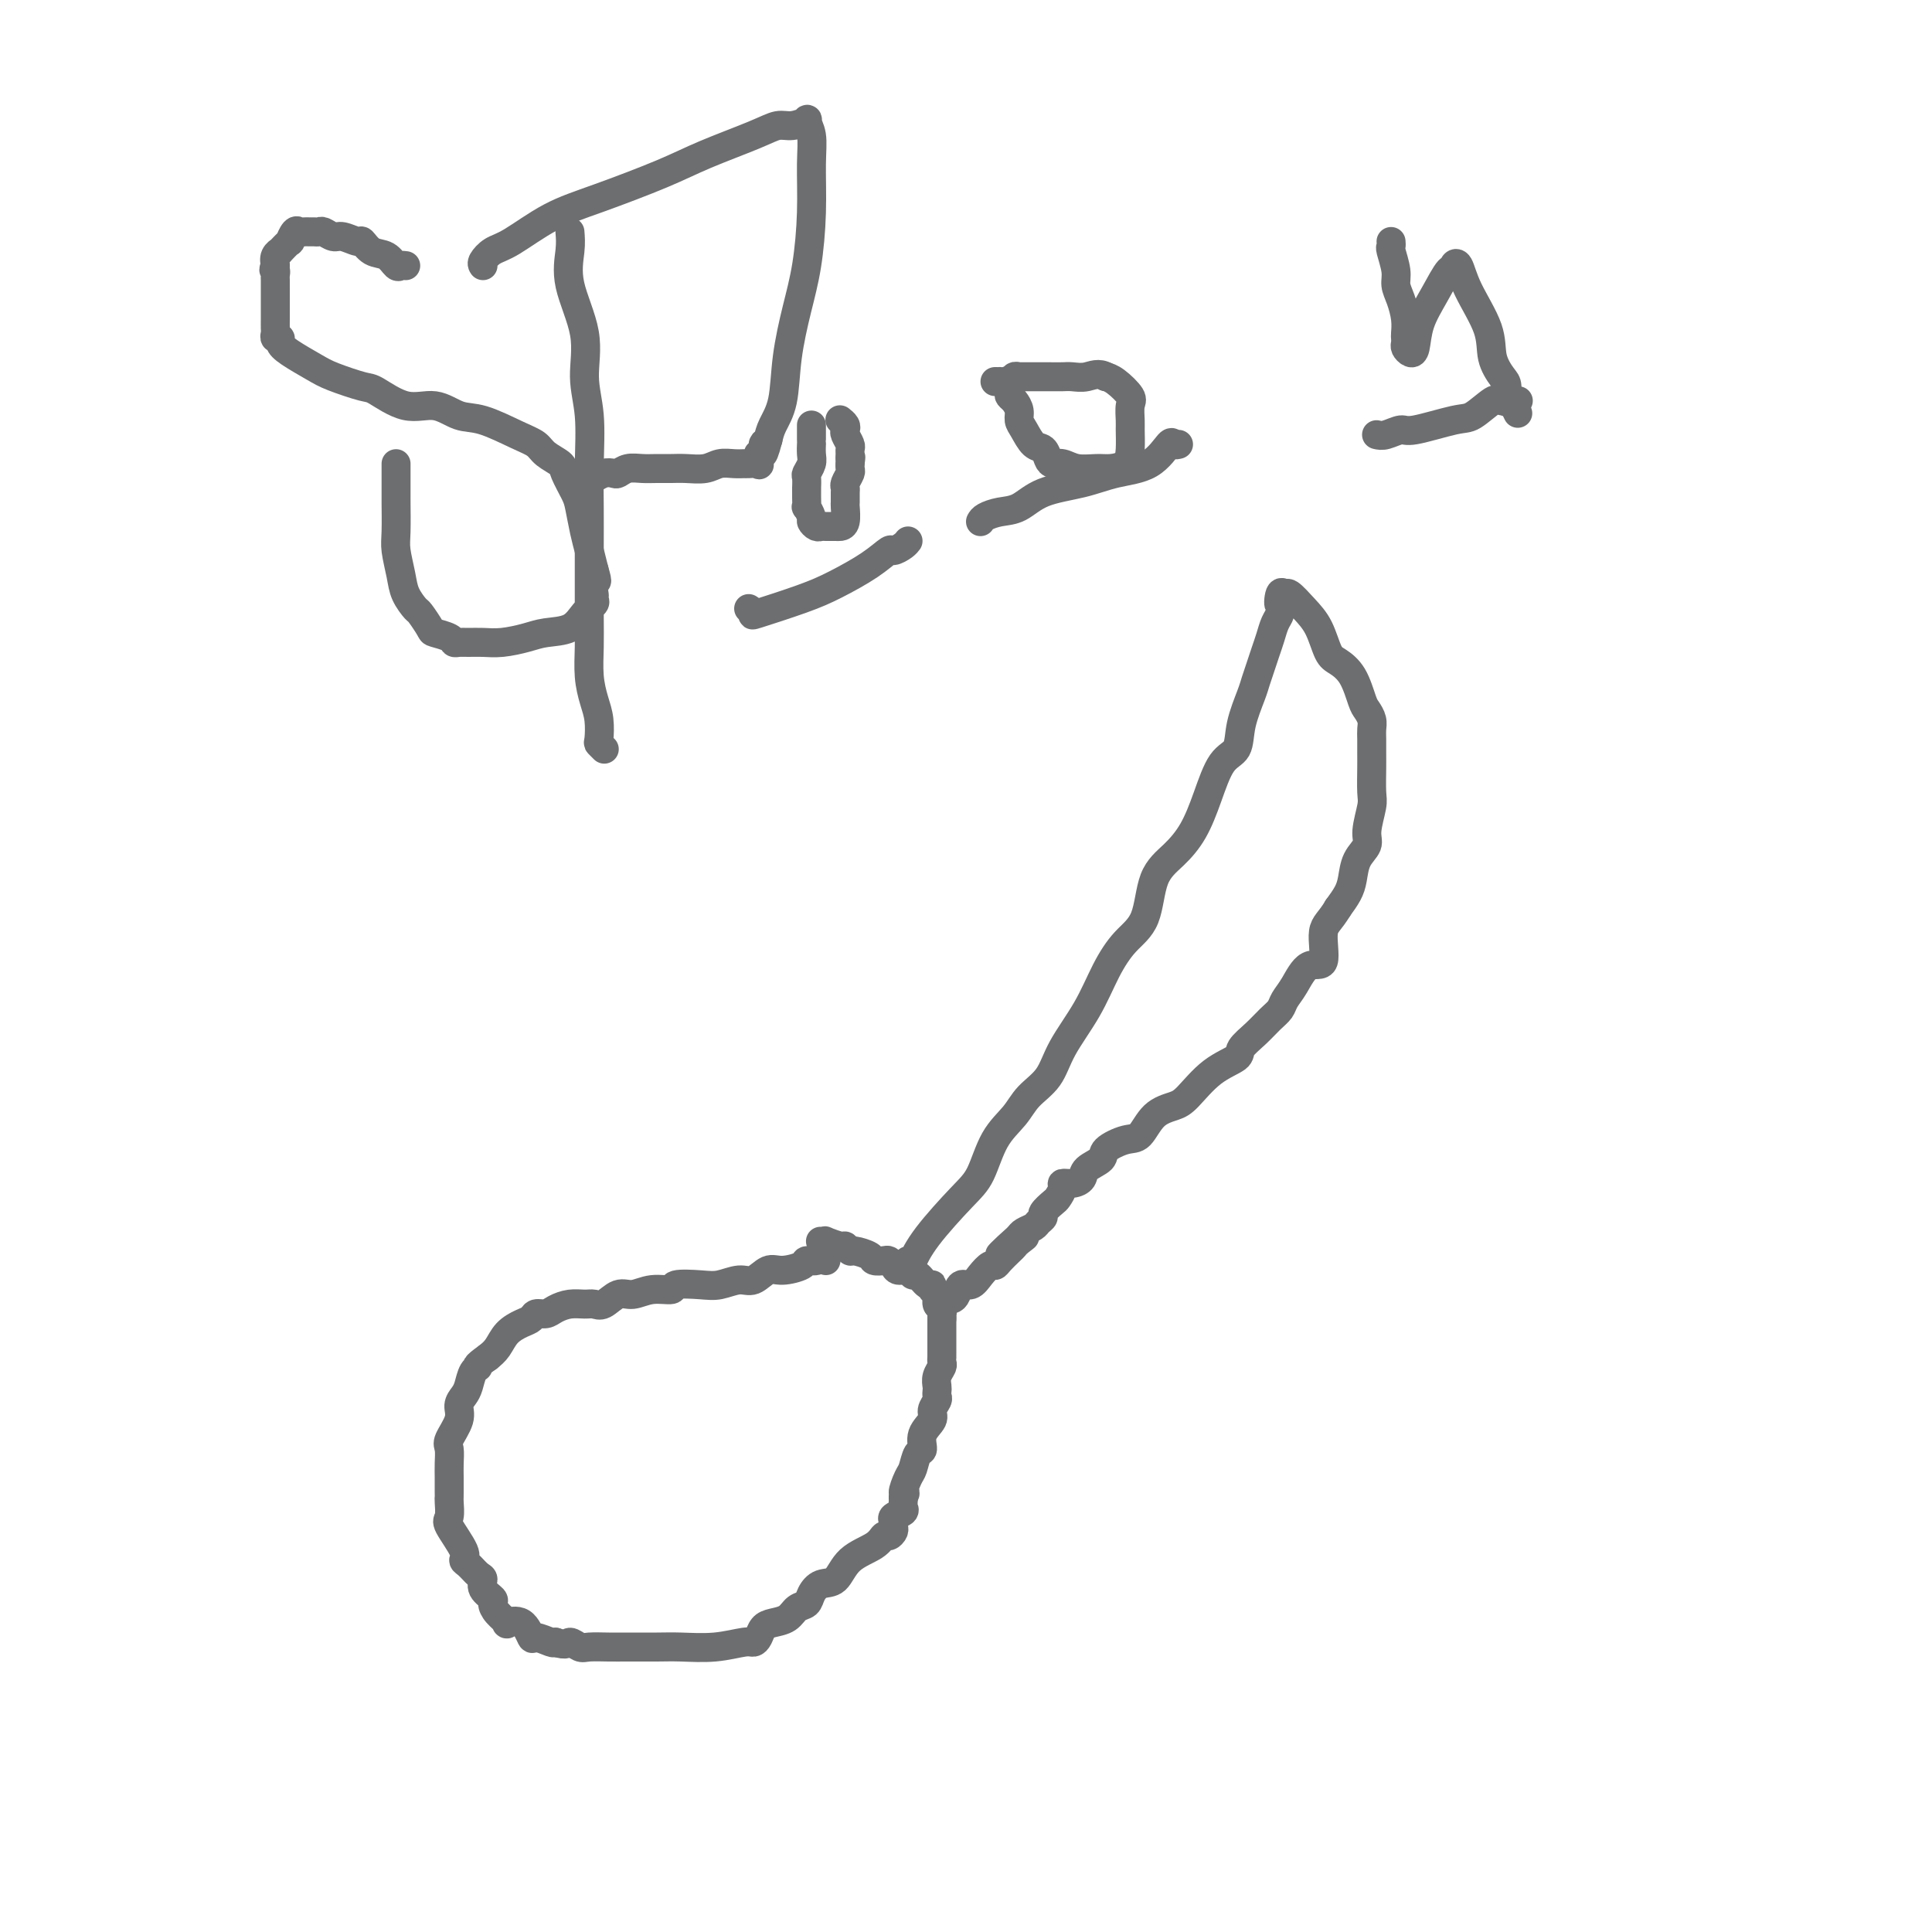 <svg viewBox='0 0 400 400' version='1.1' xmlns='http://www.w3.org/2000/svg' xmlns:xlink='http://www.w3.org/1999/xlink'><g fill='none' stroke='#6D6E70' stroke-width='6' stroke-linecap='round' stroke-linejoin='round'><path d='M171,261c0.099,-0.391 0.198,-0.782 0,-1c-0.198,-0.218 -0.693,-0.264 -1,0c-0.307,0.264 -0.427,0.839 -1,1c-0.573,0.161 -1.599,-0.093 -2,0c-0.401,0.093 -0.178,0.532 -1,1c-0.822,0.468 -2.688,0.966 -4,1c-1.312,0.034 -2.071,-0.397 -3,0c-0.929,0.397 -2.029,1.622 -3,2c-0.971,0.378 -1.812,-0.091 -3,0c-1.188,0.091 -2.722,0.741 -4,1c-1.278,0.259 -2.299,0.126 -4,0c-1.701,-0.126 -4.083,-0.246 -5,0c-0.917,0.246 -0.371,0.858 -1,1c-0.629,0.142 -2.434,-0.186 -4,0c-1.566,0.186 -2.894,0.887 -4,1c-1.106,0.113 -1.990,-0.363 -3,0c-1.010,0.363 -2.147,1.564 -3,2c-0.853,0.436 -1.421,0.107 -2,0c-0.579,-0.107 -1.167,0.009 -2,0c-0.833,-0.009 -1.910,-0.143 -3,0c-1.090,0.143 -2.192,0.563 -3,1c-0.808,0.437 -1.322,0.893 -2,1c-0.678,0.107 -1.518,-0.133 -2,0c-0.482,0.133 -0.604,0.641 -1,1c-0.396,0.359 -1.065,0.571 -2,1c-0.935,0.429 -2.136,1.077 -3,2c-0.864,0.923 -1.390,2.121 -2,3c-0.610,0.879 -1.305,1.440 -2,2'/><path d='M101,281c-3.035,2.136 -2.124,1.975 -2,2c0.124,0.025 -0.539,0.235 -1,1c-0.461,0.765 -0.720,2.085 -1,3c-0.280,0.915 -0.583,1.423 -1,2c-0.417,0.577 -0.949,1.221 -1,2c-0.051,0.779 0.379,1.692 0,3c-0.379,1.308 -1.566,3.012 -2,4c-0.434,0.988 -0.116,1.259 0,2c0.116,0.741 0.031,1.951 0,3c-0.031,1.049 -0.007,1.938 0,3c0.007,1.062 -0.001,2.298 0,3c0.001,0.702 0.012,0.871 0,1c-0.012,0.129 -0.046,0.220 0,1c0.046,0.780 0.172,2.249 0,3c-0.172,0.751 -0.642,0.782 0,2c0.642,1.218 2.397,3.621 3,5c0.603,1.379 0.054,1.734 0,2c-0.054,0.266 0.385,0.442 1,1c0.615,0.558 1.404,1.497 2,2c0.596,0.503 0.998,0.571 1,1c0.002,0.429 -0.398,1.218 0,2c0.398,0.782 1.593,1.555 2,2c0.407,0.445 0.028,0.561 0,1c-0.028,0.439 0.297,1.201 1,2c0.703,0.799 1.783,1.635 2,2c0.217,0.365 -0.429,0.259 0,0c0.429,-0.259 1.933,-0.672 3,0c1.067,0.672 1.698,2.427 2,3c0.302,0.573 0.273,-0.038 1,0c0.727,0.038 2.208,0.725 3,1c0.792,0.275 0.896,0.137 1,0'/><path d='M115,340c2.433,0.868 2.514,0.036 3,0c0.486,-0.036 1.375,0.722 2,1c0.625,0.278 0.986,0.074 2,0c1.014,-0.074 2.681,-0.019 4,0c1.319,0.019 2.290,0.001 4,0c1.710,-0.001 4.160,0.014 6,0c1.840,-0.014 3.071,-0.058 5,0c1.929,0.058 4.558,0.219 7,0c2.442,-0.219 4.698,-0.818 6,-1c1.302,-0.182 1.651,0.055 2,0c0.349,-0.055 0.698,-0.400 1,-1c0.302,-0.600 0.557,-1.455 1,-2c0.443,-0.545 1.074,-0.778 2,-1c0.926,-0.222 2.148,-0.431 3,-1c0.852,-0.569 1.334,-1.498 2,-2c0.666,-0.502 1.516,-0.578 2,-1c0.484,-0.422 0.602,-1.190 1,-2c0.398,-0.810 1.076,-1.661 2,-2c0.924,-0.339 2.093,-0.167 3,-1c0.907,-0.833 1.553,-2.671 3,-4c1.447,-1.329 3.694,-2.149 5,-3c1.306,-0.851 1.671,-1.734 2,-2c0.329,-0.266 0.622,0.083 1,0c0.378,-0.083 0.841,-0.600 1,-1c0.159,-0.400 0.014,-0.685 0,-1c-0.014,-0.315 0.101,-0.662 0,-1c-0.101,-0.338 -0.419,-0.668 0,-1c0.419,-0.332 1.576,-0.666 2,-1c0.424,-0.334 0.114,-0.667 0,-1c-0.114,-0.333 -0.033,-0.667 0,-1c0.033,-0.333 0.016,-0.667 0,-1'/><path d='M187,310c0.881,-1.611 0.083,-0.640 0,-1c-0.083,-0.360 0.550,-2.053 1,-3c0.450,-0.947 0.717,-1.150 1,-2c0.283,-0.850 0.583,-2.349 1,-3c0.417,-0.651 0.953,-0.454 1,-1c0.047,-0.546 -0.394,-1.834 0,-3c0.394,-1.166 1.622,-2.211 2,-3c0.378,-0.789 -0.095,-1.324 0,-2c0.095,-0.676 0.756,-1.493 1,-2c0.244,-0.507 0.069,-0.703 0,-1c-0.069,-0.297 -0.033,-0.695 0,-1c0.033,-0.305 0.061,-0.516 0,-1c-0.061,-0.484 -0.213,-1.239 0,-2c0.213,-0.761 0.789,-1.527 1,-2c0.211,-0.473 0.057,-0.653 0,-1c-0.057,-0.347 -0.015,-0.863 0,-1c0.015,-0.137 0.004,0.104 0,0c-0.004,-0.104 -0.001,-0.552 0,-1c0.001,-0.448 0.000,-0.897 0,-1c-0.000,-0.103 -0.000,0.141 0,0c0.000,-0.141 0.000,-0.668 0,-1c-0.000,-0.332 -0.000,-0.471 0,-1c0.000,-0.529 0.000,-1.450 0,-2c-0.000,-0.550 -0.000,-0.729 0,-1c0.000,-0.271 0.000,-0.636 0,-1'/><path d='M195,273c0.137,-2.804 -0.020,-1.314 0,-1c0.020,0.314 0.216,-0.547 0,-1c-0.216,-0.453 -0.844,-0.497 -1,-1c-0.156,-0.503 0.162,-1.463 0,-2c-0.162,-0.537 -0.803,-0.651 -1,-1c-0.197,-0.349 0.050,-0.935 0,-1c-0.050,-0.065 -0.398,0.390 -1,0c-0.602,-0.390 -1.456,-1.624 -2,-2c-0.544,-0.376 -0.776,0.106 -1,0c-0.224,-0.106 -0.440,-0.799 -1,-1c-0.560,-0.201 -1.464,0.090 -2,0c-0.536,-0.090 -0.705,-0.563 -1,-1c-0.295,-0.437 -0.717,-0.839 -1,-1c-0.283,-0.161 -0.429,-0.080 -1,0c-0.571,0.080 -1.568,0.161 -2,0c-0.432,-0.161 -0.298,-0.564 -1,-1c-0.702,-0.436 -2.238,-0.905 -3,-1c-0.762,-0.095 -0.749,0.185 -1,0c-0.251,-0.185 -0.764,-0.834 -1,-1c-0.236,-0.166 -0.193,0.152 -1,0c-0.807,-0.152 -2.464,-0.773 -3,-1c-0.536,-0.227 0.048,-0.061 0,0c-0.048,0.061 -0.728,0.017 -1,0c-0.272,-0.017 -0.136,-0.009 0,0'/><path d='M188,261c0.464,-0.094 0.929,-0.188 1,0c0.071,0.188 -0.250,0.659 0,0c0.250,-0.659 1.071,-2.447 3,-5c1.929,-2.553 4.966,-5.869 7,-8c2.034,-2.131 3.066,-3.075 4,-5c0.934,-1.925 1.770,-4.830 3,-7c1.230,-2.170 2.853,-3.606 4,-5c1.147,-1.394 1.818,-2.745 3,-4c1.182,-1.255 2.874,-2.415 4,-4c1.126,-1.585 1.685,-3.596 3,-6c1.315,-2.404 3.386,-5.202 5,-8c1.614,-2.798 2.770,-5.594 4,-8c1.230,-2.406 2.535,-4.420 4,-6c1.465,-1.580 3.091,-2.727 4,-5c0.909,-2.273 1.099,-5.673 2,-8c0.901,-2.327 2.511,-3.580 4,-5c1.489,-1.420 2.856,-3.007 4,-5c1.144,-1.993 2.065,-4.393 3,-7c0.935,-2.607 1.886,-5.422 3,-7c1.114,-1.578 2.393,-1.920 3,-3c0.607,-1.080 0.544,-2.897 1,-5c0.456,-2.103 1.432,-4.491 2,-6c0.568,-1.509 0.729,-2.137 1,-3c0.271,-0.863 0.651,-1.960 1,-3c0.349,-1.040 0.668,-2.022 1,-3c0.332,-0.978 0.677,-1.953 1,-3c0.323,-1.047 0.626,-2.167 1,-3c0.374,-0.833 0.821,-1.381 1,-2c0.179,-0.619 0.089,-1.310 0,-2'/><path d='M265,125c1.407,-4.517 0.424,-0.810 0,0c-0.424,0.810 -0.290,-1.279 0,-2c0.290,-0.721 0.735,-0.075 1,0c0.265,0.075 0.349,-0.423 1,0c0.651,0.423 1.869,1.766 3,3c1.131,1.234 2.177,2.358 3,4c0.823,1.642 1.425,3.801 2,5c0.575,1.199 1.125,1.437 2,2c0.875,0.563 2.077,1.449 3,3c0.923,1.551 1.568,3.765 2,5c0.432,1.235 0.652,1.489 1,2c0.348,0.511 0.825,1.278 1,2c0.175,0.722 0.046,1.398 0,2c-0.046,0.602 -0.011,1.131 0,2c0.011,0.869 -0.001,2.077 0,3c0.001,0.923 0.016,1.559 0,3c-0.016,1.441 -0.064,3.686 0,5c0.064,1.314 0.238,1.696 0,3c-0.238,1.304 -0.889,3.532 -1,5c-0.111,1.468 0.318,2.178 0,3c-0.318,0.822 -1.384,1.756 -2,3c-0.616,1.244 -0.781,2.796 -1,4c-0.219,1.204 -0.491,2.058 -1,3c-0.509,0.942 -1.254,1.971 -2,3'/><path d='M277,188c-1.646,2.781 -2.759,3.234 -3,5c-0.241,1.766 0.392,4.843 0,6c-0.392,1.157 -1.809,0.392 -3,1c-1.191,0.608 -2.156,2.588 -3,4c-0.844,1.412 -1.568,2.255 -2,3c-0.432,0.745 -0.571,1.393 -1,2c-0.429,0.607 -1.149,1.175 -2,2c-0.851,0.825 -1.835,1.909 -3,3c-1.165,1.091 -2.513,2.190 -3,3c-0.487,0.810 -0.115,1.331 -1,2c-0.885,0.669 -3.027,1.486 -5,3c-1.973,1.514 -3.776,3.725 -5,5c-1.224,1.275 -1.870,1.616 -3,2c-1.130,0.384 -2.745,0.813 -4,2c-1.255,1.187 -2.151,3.133 -3,4c-0.849,0.867 -1.652,0.656 -3,1c-1.348,0.344 -3.242,1.245 -4,2c-0.758,0.755 -0.379,1.365 -1,2c-0.621,0.635 -2.243,1.296 -3,2c-0.757,0.704 -0.651,1.449 -1,2c-0.349,0.551 -1.153,0.906 -2,1c-0.847,0.094 -1.737,-0.073 -2,0c-0.263,0.073 0.102,0.387 0,1c-0.102,0.613 -0.672,1.526 -1,2c-0.328,0.474 -0.416,0.508 -1,1c-0.584,0.492 -1.666,1.441 -2,2c-0.334,0.559 0.079,0.727 0,1c-0.079,0.273 -0.650,0.650 -1,1c-0.350,0.350 -0.479,0.671 -1,1c-0.521,0.329 -1.435,0.665 -2,1c-0.565,0.335 -0.783,0.667 -1,1'/><path d='M211,256c-8.058,7.202 -2.204,2.707 0,1c2.204,-1.707 0.759,-0.625 0,0c-0.759,0.625 -0.833,0.793 -1,1c-0.167,0.207 -0.429,0.453 -1,1c-0.571,0.547 -1.451,1.394 -2,2c-0.549,0.606 -0.767,0.970 -1,1c-0.233,0.030 -0.482,-0.272 -1,0c-0.518,0.272 -1.304,1.120 -2,2c-0.696,0.880 -1.300,1.791 -2,2c-0.700,0.209 -1.494,-0.284 -2,0c-0.506,0.284 -0.723,1.344 -1,2c-0.277,0.656 -0.613,0.907 -1,1c-0.387,0.093 -0.825,0.026 -1,0c-0.175,-0.026 -0.088,-0.013 0,0'/><path d='M84,55c-0.350,-0.057 -0.700,-0.114 -1,0c-0.300,0.114 -0.551,0.400 -1,0c-0.449,-0.400 -1.097,-1.484 -2,-2c-0.903,-0.516 -2.062,-0.463 -3,-1c-0.938,-0.537 -1.656,-1.664 -2,-2c-0.344,-0.336 -0.316,0.120 -1,0c-0.684,-0.120 -2.081,-0.817 -3,-1c-0.919,-0.183 -1.359,0.147 -2,0c-0.641,-0.147 -1.481,-0.772 -2,-1c-0.519,-0.228 -0.717,-0.061 -1,0c-0.283,0.061 -0.653,0.014 -1,0c-0.347,-0.014 -0.672,0.004 -1,0c-0.328,-0.004 -0.660,-0.031 -1,0c-0.340,0.031 -0.687,0.121 -1,0c-0.313,-0.121 -0.591,-0.454 -1,0c-0.409,0.454 -0.951,1.693 -1,2c-0.049,0.307 0.393,-0.318 0,0c-0.393,0.318 -1.621,1.580 -2,2c-0.379,0.420 0.090,-0.002 0,0c-0.090,0.002 -0.740,0.429 -1,1c-0.260,0.571 -0.130,1.285 0,2'/><path d='M57,55c-0.619,1.257 -0.166,0.900 0,1c0.166,0.100 0.044,0.659 0,1c-0.044,0.341 -0.012,0.465 0,1c0.012,0.535 0.003,1.481 0,2c-0.003,0.519 -0.001,0.611 0,1c0.001,0.389 -0.001,1.075 0,2c0.001,0.925 0.004,2.090 0,3c-0.004,0.910 -0.016,1.567 0,2c0.016,0.433 0.060,0.643 0,1c-0.060,0.357 -0.224,0.862 0,1c0.224,0.138 0.836,-0.091 1,0c0.164,0.091 -0.121,0.501 0,1c0.121,0.499 0.648,1.087 2,2c1.352,0.913 3.529,2.151 5,3c1.471,0.849 2.237,1.308 4,2c1.763,0.692 4.522,1.618 6,2c1.478,0.382 1.673,0.219 3,1c1.327,0.781 3.786,2.506 6,3c2.214,0.494 4.183,-0.244 6,0c1.817,0.244 3.483,1.469 5,2c1.517,0.531 2.887,0.369 5,1c2.113,0.631 4.971,2.054 7,3c2.029,0.946 3.230,1.415 4,2c0.770,0.585 1.109,1.284 2,2c0.891,0.716 2.333,1.447 3,2c0.667,0.553 0.560,0.927 1,2c0.440,1.073 1.427,2.846 2,4c0.573,1.154 0.731,1.691 1,3c0.269,1.309 0.649,3.391 1,5c0.351,1.609 0.672,2.745 1,4c0.328,1.255 0.664,2.627 1,4'/><path d='M123,118c1.083,3.671 0.292,1.848 0,2c-0.292,0.152 -0.084,2.280 0,3c0.084,0.720 0.044,0.032 0,0c-0.044,-0.032 -0.090,0.593 0,1c0.090,0.407 0.318,0.595 0,1c-0.318,0.405 -1.183,1.026 -2,2c-0.817,0.974 -1.587,2.299 -3,3c-1.413,0.701 -3.470,0.776 -5,1c-1.530,0.224 -2.532,0.596 -4,1c-1.468,0.404 -3.402,0.841 -5,1c-1.598,0.159 -2.860,0.040 -4,0c-1.140,-0.040 -2.159,-0.000 -3,0c-0.841,0.000 -1.506,-0.039 -2,0c-0.494,0.039 -0.819,0.157 -1,0c-0.181,-0.157 -0.218,-0.590 -1,-1c-0.782,-0.410 -2.307,-0.798 -3,-1c-0.693,-0.202 -0.553,-0.219 -1,-1c-0.447,-0.781 -1.483,-2.327 -2,-3c-0.517,-0.673 -0.517,-0.473 -1,-1c-0.483,-0.527 -1.450,-1.780 -2,-3c-0.550,-1.220 -0.683,-2.408 -1,-4c-0.317,-1.592 -0.817,-3.589 -1,-5c-0.183,-1.411 -0.049,-2.234 0,-4c0.049,-1.766 0.013,-4.473 0,-6c-0.013,-1.527 -0.004,-1.873 0,-3c0.004,-1.127 0.001,-3.034 0,-4c-0.001,-0.966 -0.000,-0.990 0,-1c0.000,-0.010 0.000,-0.005 0,0'/><path d='M118,48c0.093,1.141 0.186,2.282 0,4c-0.186,1.718 -0.652,4.014 0,7c0.652,2.986 2.424,6.663 3,10c0.576,3.337 -0.042,6.335 0,9c0.042,2.665 0.743,4.999 1,8c0.257,3.001 0.069,6.671 0,10c-0.069,3.329 -0.019,6.318 0,9c0.019,2.682 0.008,5.056 0,9c-0.008,3.944 -0.013,9.456 0,13c0.013,3.544 0.042,5.118 0,7c-0.042,1.882 -0.156,4.073 0,6c0.156,1.927 0.581,3.592 1,5c0.419,1.408 0.830,2.560 1,4c0.170,1.440 0.097,3.170 0,4c-0.097,0.830 -0.218,0.762 0,1c0.218,0.238 0.777,0.782 1,1c0.223,0.218 0.112,0.109 0,0'/><path d='M100,55c-0.155,-0.222 -0.310,-0.445 0,-1c0.310,-0.555 1.085,-1.443 2,-2c0.915,-0.557 1.972,-0.784 4,-2c2.028,-1.216 5.028,-3.421 8,-5c2.972,-1.579 5.916,-2.532 10,-4c4.084,-1.468 9.309,-3.450 13,-5c3.691,-1.550 5.848,-2.667 9,-4c3.152,-1.333 7.299,-2.881 10,-4c2.701,-1.119 3.957,-1.809 5,-2c1.043,-0.191 1.873,0.118 3,0c1.127,-0.118 2.551,-0.662 3,-1c0.449,-0.338 -0.078,-0.470 0,0c0.078,0.470 0.761,1.542 1,3c0.239,1.458 0.033,3.303 0,6c-0.033,2.697 0.109,6.247 0,10c-0.109,3.753 -0.467,7.708 -1,11c-0.533,3.292 -1.242,5.921 -2,9c-0.758,3.079 -1.564,6.609 -2,10c-0.436,3.391 -0.502,6.644 -1,9c-0.498,2.356 -1.428,3.816 -2,5c-0.572,1.184 -0.786,2.092 -1,3'/><path d='M159,91c-1.480,5.666 -1.179,1.830 -1,1c0.179,-0.830 0.237,1.347 0,2c-0.237,0.653 -0.770,-0.217 -1,0c-0.230,0.217 -0.158,1.523 0,2c0.158,0.477 0.401,0.127 0,0c-0.401,-0.127 -1.446,-0.030 -2,0c-0.554,0.030 -0.616,-0.006 -1,0c-0.384,0.006 -1.089,0.054 -2,0c-0.911,-0.054 -2.029,-0.211 -3,0c-0.971,0.211 -1.796,0.789 -3,1c-1.204,0.211 -2.787,0.056 -4,0c-1.213,-0.056 -2.055,-0.011 -3,0c-0.945,0.011 -1.993,-0.011 -3,0c-1.007,0.011 -1.974,0.054 -3,0c-1.026,-0.054 -2.111,-0.207 -3,0c-0.889,0.207 -1.584,0.774 -2,1c-0.416,0.226 -0.555,0.112 -1,0c-0.445,-0.112 -1.197,-0.223 -2,0c-0.803,0.223 -1.658,0.778 -2,1c-0.342,0.222 -0.171,0.111 0,0'/><path d='M155,126c0.539,0.349 1.077,0.698 1,1c-0.077,0.302 -0.770,0.556 1,0c1.770,-0.556 6.003,-1.924 9,-3c2.997,-1.076 4.757,-1.860 7,-3c2.243,-1.140 4.969,-2.635 7,-4c2.031,-1.365 3.367,-2.601 4,-3c0.633,-0.399 0.561,0.037 1,0c0.439,-0.037 1.387,-0.548 2,-1c0.613,-0.452 0.889,-0.843 1,-1c0.111,-0.157 0.055,-0.078 0,0'/><path d='M203,108c0.178,-0.319 0.356,-0.637 1,-1c0.644,-0.363 1.755,-0.769 3,-1c1.245,-0.231 2.626,-0.286 4,-1c1.374,-0.714 2.743,-2.087 5,-3c2.257,-0.913 5.402,-1.365 8,-2c2.598,-0.635 4.647,-1.452 7,-2c2.353,-0.548 5.009,-0.826 7,-2c1.991,-1.174 3.317,-3.242 4,-4c0.683,-0.758 0.722,-0.204 1,0c0.278,0.204 0.794,0.058 1,0c0.206,-0.058 0.103,-0.029 0,0'/><path d='M285,90c0.538,0.129 1.076,0.258 2,0c0.924,-0.258 2.233,-0.904 3,-1c0.767,-0.096 0.991,0.356 3,0c2.009,-0.356 5.803,-1.521 8,-2c2.197,-0.479 2.796,-0.272 4,-1c1.204,-0.728 3.013,-2.391 4,-3c0.987,-0.609 1.150,-0.164 2,0c0.850,0.164 2.386,0.047 3,0c0.614,-0.047 0.307,-0.023 0,0'/><path d='M168,88c-0.000,0.230 -0.000,0.460 0,1c0.000,0.540 0.001,1.390 0,2c-0.001,0.610 -0.004,0.980 0,1c0.004,0.020 0.015,-0.308 0,0c-0.015,0.308 -0.057,1.253 0,2c0.057,0.747 0.211,1.295 0,2c-0.211,0.705 -0.789,1.567 -1,2c-0.211,0.433 -0.056,0.436 0,1c0.056,0.564 0.014,1.690 0,2c-0.014,0.310 0.000,-0.197 0,0c-0.000,0.197 -0.015,1.099 0,2c0.015,0.901 0.059,1.800 0,2c-0.059,0.200 -0.223,-0.300 0,0c0.223,0.300 0.832,1.401 1,2c0.168,0.599 -0.106,0.696 0,1c0.106,0.304 0.591,0.814 1,1c0.409,0.186 0.740,0.049 1,0c0.260,-0.049 0.448,-0.010 1,0c0.552,0.010 1.468,-0.010 2,0c0.532,0.010 0.678,0.048 1,0c0.322,-0.048 0.819,-0.184 1,-1c0.181,-0.816 0.048,-2.312 0,-3c-0.048,-0.688 -0.009,-0.569 0,-1c0.009,-0.431 -0.012,-1.410 0,-2c0.012,-0.590 0.056,-0.789 0,-1c-0.056,-0.211 -0.211,-0.435 0,-1c0.211,-0.565 0.789,-1.471 1,-2c0.211,-0.529 0.057,-0.681 0,-1c-0.057,-0.319 -0.016,-0.805 0,-1c0.016,-0.195 0.008,-0.097 0,0'/><path d='M176,96c0.308,-2.191 0.079,-1.168 0,-1c-0.079,0.168 -0.007,-0.518 0,-1c0.007,-0.482 -0.050,-0.759 0,-1c0.050,-0.241 0.206,-0.447 0,-1c-0.206,-0.553 -0.773,-1.455 -1,-2c-0.227,-0.545 -0.112,-0.734 0,-1c0.112,-0.266 0.223,-0.610 0,-1c-0.223,-0.390 -0.778,-0.826 -1,-1c-0.222,-0.174 -0.111,-0.087 0,0'/><path d='M206,79c0.445,0.004 0.890,0.008 1,0c0.110,-0.008 -0.115,-0.027 0,0c0.115,0.027 0.569,0.100 1,0c0.431,-0.100 0.837,-0.375 1,0c0.163,0.375 0.081,1.399 0,2c-0.081,0.601 -0.163,0.779 0,1c0.163,0.221 0.571,0.487 1,1c0.429,0.513 0.878,1.274 1,2c0.122,0.726 -0.083,1.416 0,2c0.083,0.584 0.455,1.060 1,2c0.545,0.940 1.262,2.342 2,3c0.738,0.658 1.498,0.572 2,1c0.502,0.428 0.746,1.368 1,2c0.254,0.632 0.518,0.954 1,1c0.482,0.046 1.183,-0.186 2,0c0.817,0.186 1.750,0.788 3,1c1.250,0.212 2.818,0.033 4,0c1.182,-0.033 1.977,0.081 3,0c1.023,-0.081 2.273,-0.357 3,-1c0.727,-0.643 0.929,-1.651 1,-3c0.071,-1.349 0.010,-3.037 0,-4c-0.010,-0.963 0.032,-1.200 0,-2c-0.032,-0.800 -0.138,-2.162 0,-3c0.138,-0.838 0.522,-1.153 0,-2c-0.522,-0.847 -1.948,-2.228 -3,-3c-1.052,-0.772 -1.729,-0.935 -2,-1c-0.271,-0.065 -0.135,-0.033 0,0'/><path d='M229,78c-1.524,-0.928 -2.833,-0.249 -4,0c-1.167,0.249 -2.190,0.067 -3,0c-0.810,-0.067 -1.407,-0.018 -2,0c-0.593,0.018 -1.182,0.004 -3,0c-1.818,-0.004 -4.865,0.003 -6,0c-1.135,-0.003 -0.357,-0.015 0,0c0.357,0.015 0.291,0.055 0,0c-0.291,-0.055 -0.809,-0.207 -1,0c-0.191,0.207 -0.055,0.773 0,1c0.055,0.227 0.027,0.113 0,0'/><path d='M288,50c0.032,0.411 0.064,0.822 0,1c-0.064,0.178 -0.224,0.123 0,1c0.224,0.877 0.830,2.687 1,4c0.170,1.313 -0.098,2.131 0,3c0.098,0.869 0.562,1.791 1,3c0.438,1.209 0.849,2.705 1,4c0.151,1.295 0.043,2.389 0,3c-0.043,0.611 -0.022,0.738 0,1c0.022,0.262 0.046,0.659 0,1c-0.046,0.341 -0.161,0.628 0,1c0.161,0.372 0.600,0.831 1,1c0.400,0.169 0.763,0.050 1,-1c0.237,-1.050 0.350,-3.030 1,-5c0.650,-1.970 1.837,-3.928 3,-6c1.163,-2.072 2.301,-4.256 3,-5c0.699,-0.744 0.958,-0.049 1,0c0.042,0.049 -0.134,-0.550 0,-1c0.134,-0.450 0.578,-0.752 1,0c0.422,0.752 0.821,2.556 2,5c1.179,2.444 3.138,5.528 4,8c0.862,2.472 0.626,4.334 1,6c0.374,1.666 1.358,3.137 2,4c0.642,0.863 0.942,1.117 1,2c0.058,0.883 -0.126,2.395 0,3c0.126,0.605 0.563,0.302 1,0'/><path d='M313,83c2.167,4.500 1.083,2.250 0,0'/></g>
</svg>